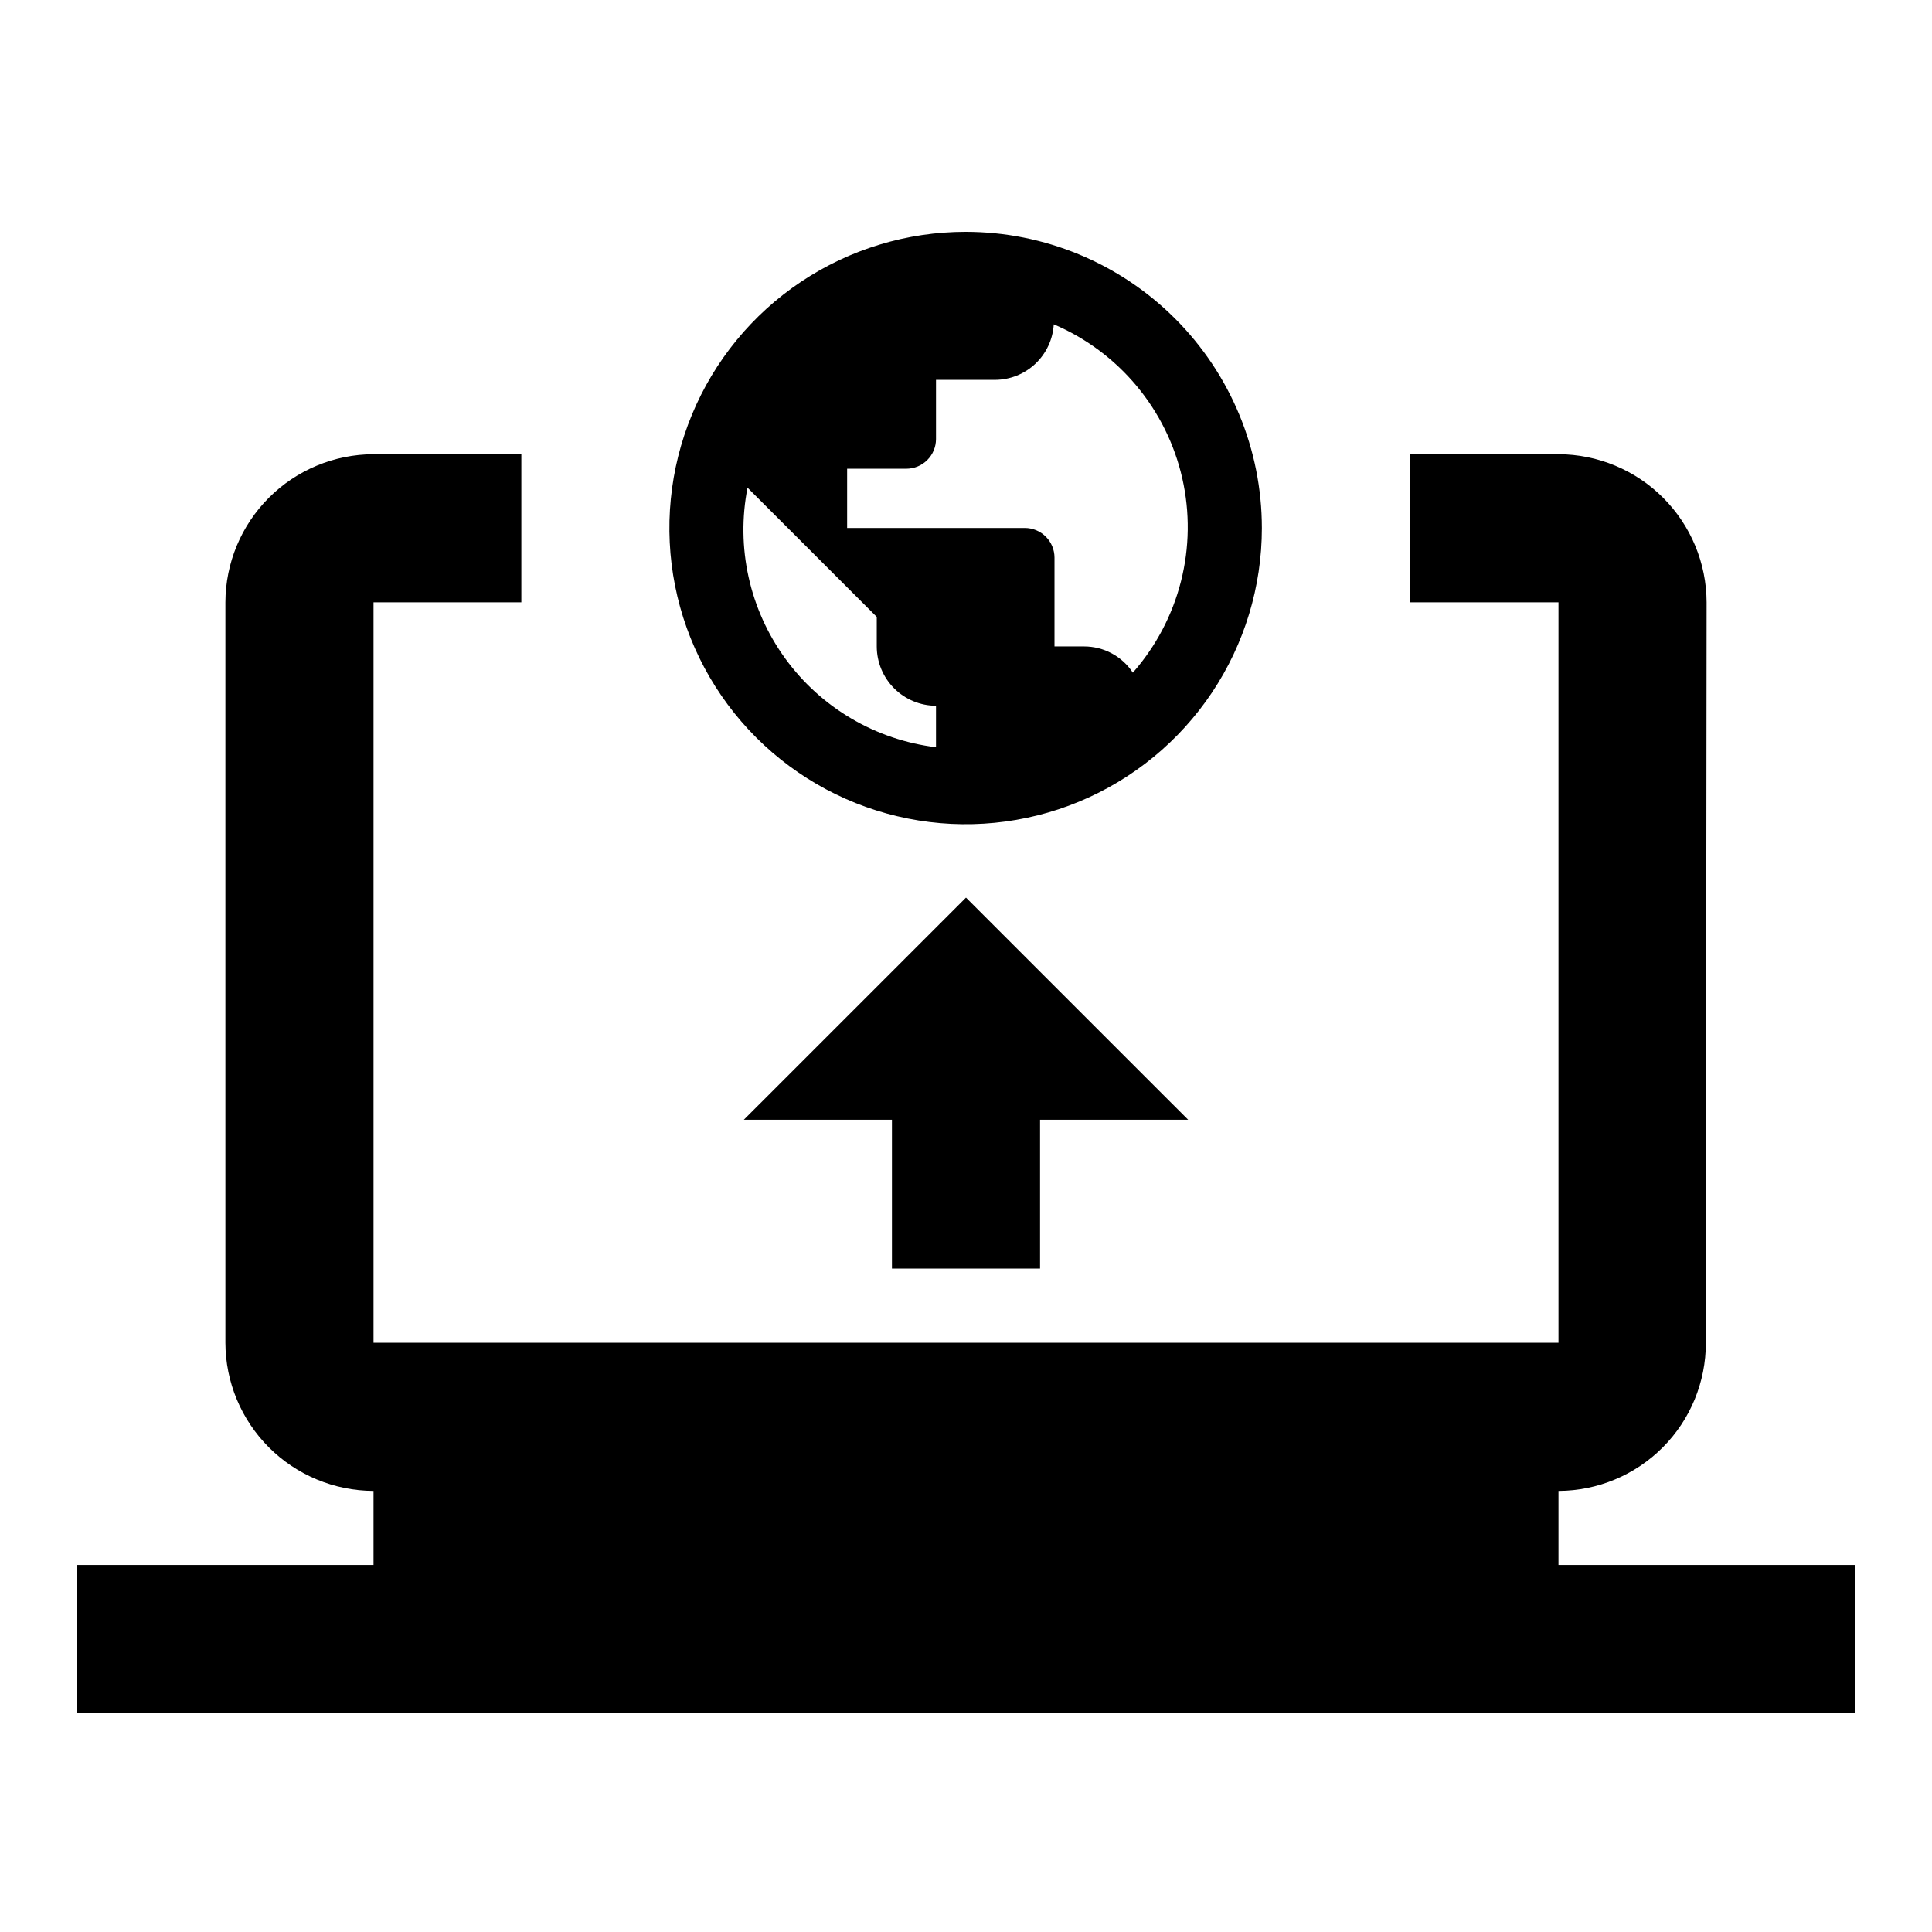 <svg width="150" height="150" viewBox="0 0 150 150" fill="none" xmlns="http://www.w3.org/2000/svg">
<path d="M144 121.502V133H6V121.502H29V115.753C25.953 115.743 23.033 114.529 20.878 112.375C18.724 110.22 17.509 107.301 17.5 104.254V46.763C17.509 43.716 18.724 40.797 20.878 38.642C23.033 36.488 25.953 35.274 29 35.265H40.477V46.763H29V104.254H121V46.763H109.477V35.265H121C124.047 35.274 126.967 36.488 129.122 38.642C131.276 40.797 132.491 43.716 132.5 46.763L132.442 104.254C132.447 107.295 131.245 110.214 129.1 112.37C126.954 114.525 124.041 115.742 121 115.753V121.502H144ZM92.25 86.938L75 69.691L57.75 86.938H69.25V98.494H80.75V86.938H92.25ZM97.971 40.996C97.971 45.545 96.622 49.991 94.095 53.773C91.568 57.554 87.976 60.502 83.773 62.243C79.57 63.983 74.946 64.439 70.484 63.551C66.023 62.664 61.924 60.474 58.708 57.258C55.491 54.041 53.301 49.944 52.413 45.483C51.526 41.022 51.981 36.398 53.722 32.196C55.463 27.994 58.411 24.402 62.193 21.876C65.975 19.349 70.422 18 74.971 18C81.071 18.002 86.92 20.425 91.233 24.737C95.546 29.05 97.97 34.898 97.971 40.996ZM72.671 58.014V54.794C71.452 54.791 70.284 54.306 69.422 53.444C68.56 52.582 68.074 51.414 68.071 50.195V47.895L58.038 37.863C57.588 40.156 57.616 42.517 58.12 44.799C58.624 47.081 59.593 49.234 60.966 51.125C62.339 53.016 64.087 54.603 66.101 55.788C68.115 56.974 70.351 57.731 72.671 58.014V58.014ZM87.955 52.225C89.742 50.192 91.022 47.764 91.689 45.141C92.356 42.518 92.391 39.774 91.792 37.135C91.192 34.495 89.975 32.035 88.241 29.957C86.507 27.88 84.304 26.242 81.814 25.181C81.745 26.342 81.238 27.433 80.394 28.234C79.551 29.034 78.434 29.484 77.271 29.492H72.671V34.092C72.67 34.701 72.427 35.285 71.996 35.716C71.565 36.147 70.981 36.39 70.371 36.392H65.771V40.991H79.571C80.181 40.992 80.765 41.235 81.196 41.666C81.627 42.097 81.87 42.681 81.871 43.291V50.189H84.171C84.921 50.189 85.659 50.374 86.32 50.73C86.98 51.085 87.542 51.599 87.955 52.225V52.225Z" fill="black"/>
</svg>
